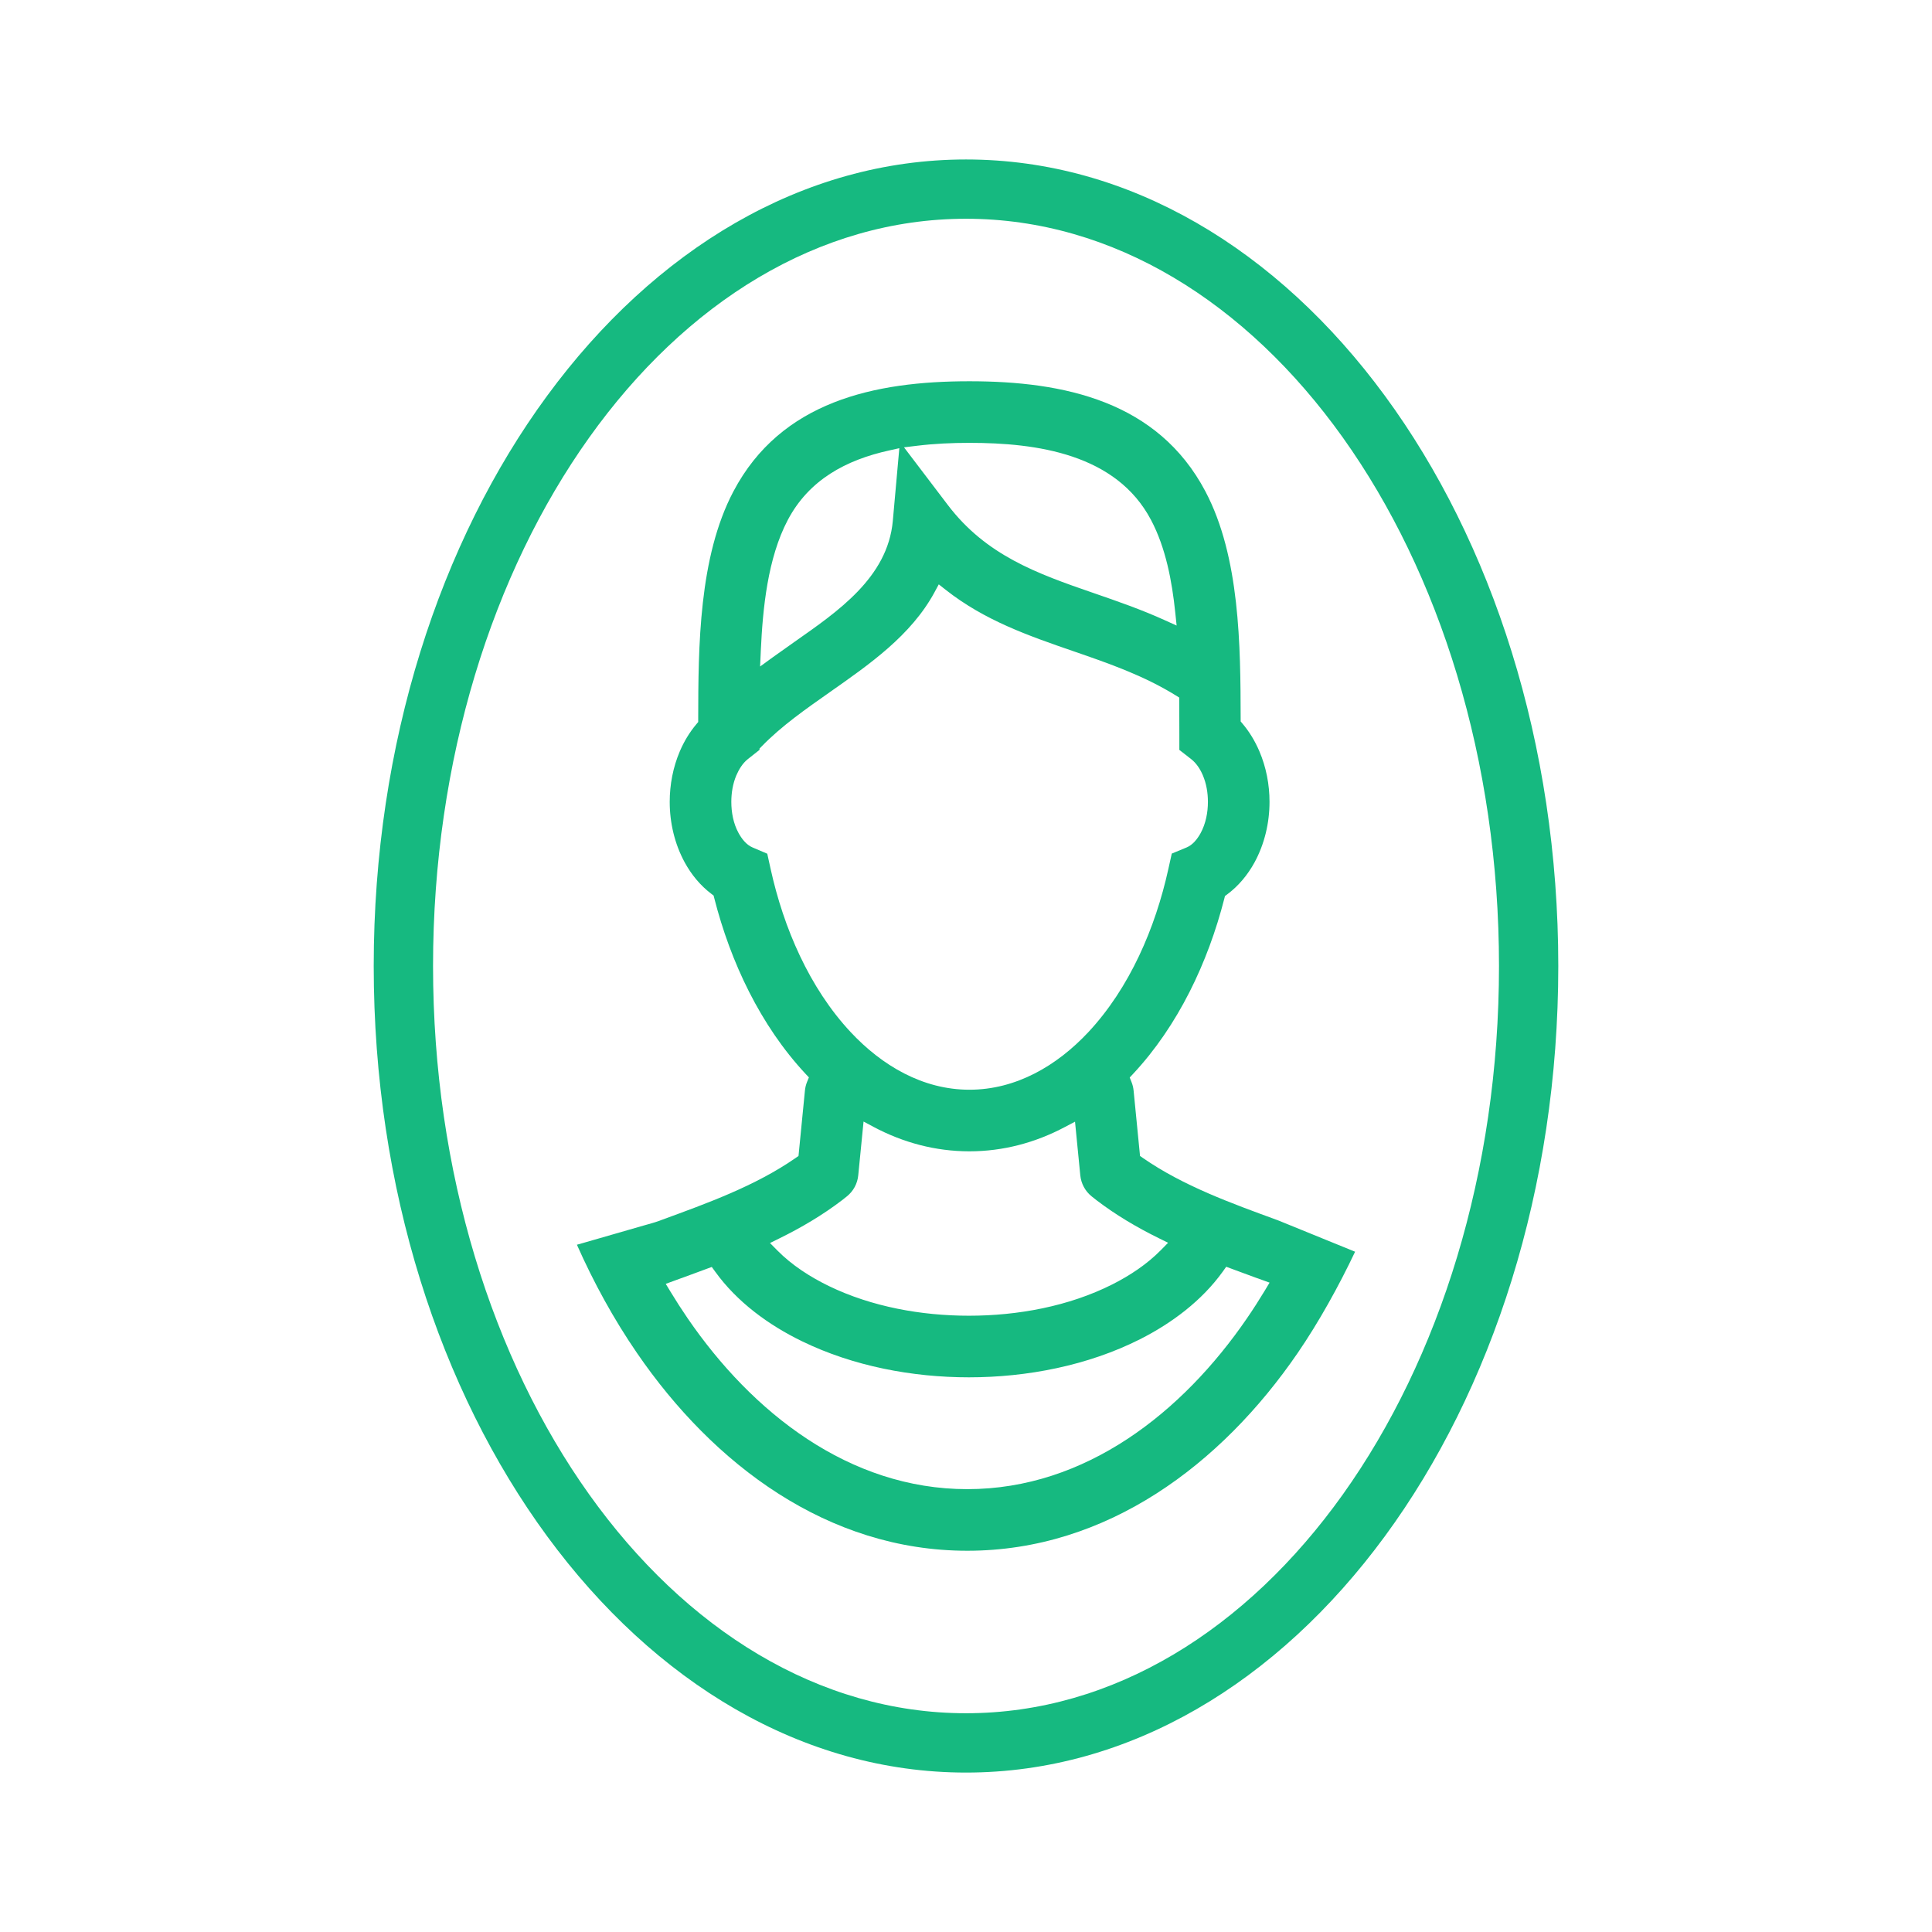 <?xml version="1.0" encoding="UTF-8"?>
<!DOCTYPE svg PUBLIC "-//W3C//DTD SVG 1.1//EN" "http://www.w3.org/Graphics/SVG/1.1/DTD/svg11.dtd">
<!-- Creator: CorelDRAW X7 -->
<svg xmlns="http://www.w3.org/2000/svg" xml:space="preserve" width="453.244mm" height="453.244mm" version="1.1" style="shape-rendering:geometricPrecision; text-rendering:geometricPrecision; image-rendering:optimizeQuality; fill-rule:evenodd; clip-rule:evenodd"
viewBox="0 0 46667 46667"
 xmlns:xlink="http://www.w3.org/1999/xlink">
 <defs>
  <style type="text/css">
   <![CDATA[
    .fil1 {fill:none}
    .fil0 {fill:#16B980}
   ]]>
  </style>
 </defs>
 <g id="Слой_x0020_1">
  <path class="fil0" d="M13935 30066c405,912 886,1792 1450,2614 1846,2693 4606,4778 7980,4778 3374,0 6135,-2085 7981,-4778 510,-744 994,-1618 1386,-2445l-1834 -747 -41 -16c-1106,-405 -2278,-826 -3251,-1502l-69 -48 -155 -1578c-7,-72 -24,-142 -51,-209l-43 -108 79 -85c1091,-1167 1813,-2699 2206,-4236l16 -63 53 -39c274,-203 496,-472 660,-771 243,-446 363,-958 363,-1464 0,-419 -81,-840 -246,-1225 -103,-240 -239,-468 -408,-667l-43 -51 0 -67c-4,-1754 -15,-3908 -853,-5492 -1148,-2173 -3406,-2658 -5699,-2658 -2294,0 -4552,485 -5700,2660 -838,1588 -848,3747 -851,5504l0 67 -43 51c-166,197 -301,421 -402,659 -163,383 -243,802 -243,1219 0,504 119,1014 360,1458 161,296 379,563 649,766l51 39 16 62c392,1540 1114,3075 2206,4245l80 85 -44 108c-28,68 -45,139 -52,212l-155 1578 -69 48c-972,676 -2145,1097 -3246,1500l-49 19c-120,44 -262,80 -386,116 -238,69 -476,137 -715,206 -236,68 -472,136 -708,204 -57,17 -119,33 -180,51zm9399 -26214c7901,0 14306,8722 14306,19482 0,10759 -6405,19482 -14306,19482 -7901,0 -14307,-8723 -14307,-19482 0,-10760 6406,-19482 14307,-19482zm0 1432c7110,0 12874,8081 12874,18050 0,9968 -5764,18049 -12874,18049 -7110,0 -12874,-8081 -12874,-18049 0,-9969 5764,-18050 12874,-18050zm6416 25363c198,74 397,147 591,218l50 17 275 100 -114 190c-138,228 -282,453 -433,673 -1555,2268 -3893,4125 -6754,4125 -2861,0 -5199,-1857 -6754,-4125 -144,-211 -283,-426 -415,-644l-115 -190 358 -131 41 -14c194,-71 389,-142 583,-215l130 -48 82 113c528,734 1293,1292 2100,1683 1236,601 2662,870 4030,870 1403,0 2871,-284 4130,-919 770,-389 1496,-932 2003,-1638l81 -114 131 49zm-9416 -1652l121 -96c158,-126 257,-310 276,-511l128 -1297 240 128c720,383 1501,591 2317,591 814,0 1593,-208 2310,-589l241 -127 127 1294c20,201 118,385 276,511l116 92c468,357 974,656 1502,916l227 112 -177 180c-335,340 -747,612 -1171,826 -1053,531 -2290,756 -3462,756 -1146,0 -2350,-215 -3386,-718 -450,-219 -889,-501 -1242,-858l-178 -180 227 -112c531,-261 1038,-560 1508,-918zm-1957 -13275c47,-1026 166,-2239 652,-3160 512,-971 1406,-1450 2451,-1680l243 -54 -157 1754c-123,1376 -1343,2198 -2375,2924 -175,123 -351,247 -524,372l-307 223 17 -379zm3775 -4953c419,-51 842,-70 1264,-70 1631,0 3544,267 4386,1861 357,674 508,1483 586,2236l33 316 -290 -131c-559,-254 -1135,-454 -1715,-654 -1381,-475 -2600,-915 -3523,-2129l-1057 -1391 316 -38zm6335 7347l284 221c127,99 220,243 282,389 87,202 124,426 124,645 0,258 -52,527 -177,756 -76,138 -188,283 -338,345l-358 148 -84 378c-312,1416 -933,2867 -1933,3937 -755,807 -1742,1389 -2871,1389 -1128,0 -2113,-584 -2868,-1391 -1000,-1070 -1621,-2522 -1933,-3939l-82 -371 -357 -152c-150,-64 -262,-211 -338,-351 -123,-226 -173,-493 -173,-749 0,-217 36,-438 120,-638 63,-146 153,-295 279,-395l282 -223 0 -31 52 -53c484,-499 1080,-912 1647,-1311 951,-668 1961,-1366 2528,-2412l103 -191 170 134c936,736 1981,1102 3088,1483 851,293 1694,587 2464,1064l86 53 1 101c2,266 2,532 2,799l0 365z"/>
  <rect class="fil1" width="46667" height="46667"/>
 </g>
</svg>
